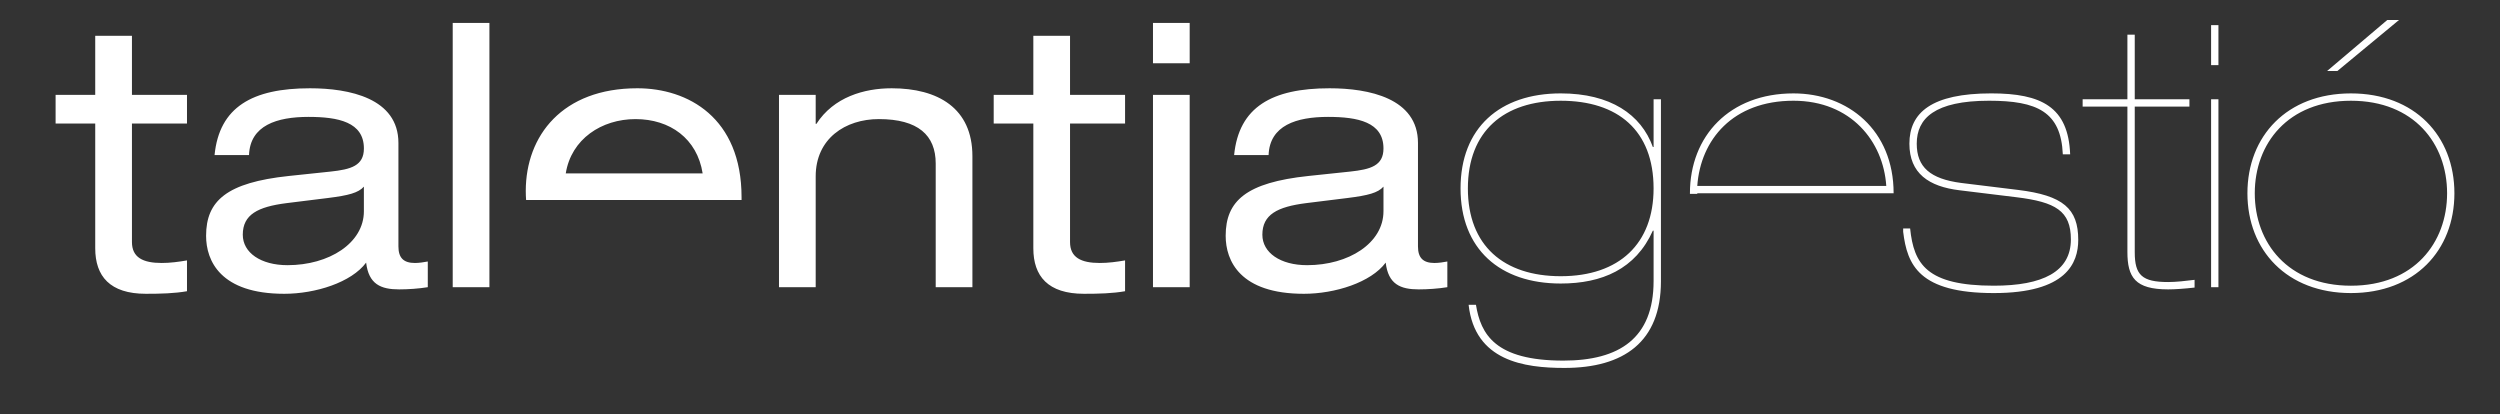 <?xml version="1.0" encoding="utf-8"?>
<!-- Generator: Adobe Illustrator 15.0.0, SVG Export Plug-In . SVG Version: 6.00 Build 0)  -->
<!DOCTYPE svg PUBLIC "-//W3C//DTD SVG 1.1//EN" "http://www.w3.org/Graphics/SVG/1.1/DTD/svg11.dtd">
<svg version="1.1" id="Layer_1" xmlns="http://www.w3.org/2000/svg" xmlns:xlink="http://www.w3.org/1999/xlink" x="0px" y="0px"
	 width="313.667px" height="51.952px" viewBox="0 0 313.667 51.952" enable-background="new 0 0 313.667 51.952"
	 xml:space="preserve">
<rect x="0" y="0" width="313.667" height="51.952" fill="#333333" stroke="none"/>
<g>
	<g>
		<path fill="#FFFFFF" d="M355.625,20.228c0.578-5.863,4.611-8.143,11.631-8.143c4.785,0,10.777,1.209,10.777,6.666V31.36
			c0,1.389,0.631,2.016,2.012,2.016c0.496,0,1.123-0.091,1.57-0.178v3.131c-1.074,0.178-2.417,0.268-3.492,0.268
			c-2.236,0-3.713-0.627-4.023-3.268c-1.791,2.417-6.17,3.803-9.977,3.803c-7.781,0-9.525-4.027-9.525-7.068
			c0-4.291,2.547-6.484,10.062-7.287l5.1-0.537c2.506-0.268,4.068-0.716,4.068-2.818c0-3.221-3.127-3.848-6.752-3.848
			c-3.844,0-7.111,1.028-7.246,4.654H355.625z M373.828,24.071c-0.666,0.76-1.875,1.074-4.379,1.39l-5.059,0.622
			c-3.49,0.449-5.32,1.39-5.32,3.848c0,2.193,2.193,3.717,5.457,3.717c5.053,0,9.301-2.686,9.301-6.58V24.071z"/>
		<path fill="#FFFFFF" d="M386.223,12.888h-5.143l5.537,12.197c1.633,0,3.271,0,4.908,0L386.223,12.888z"/>
		<path fill="#FFFFFF" d="M402.189,12.888l-5.215,12.197c1.586,0,3.168,0,4.734,0l5.494-12.197H402.189z"/>
		<path fill="#FFFFFF" d="M409.037,20.228c0.584-5.863,4.607-8.143,11.629-8.143c4.787,0,10.785,1.209,10.785,6.666V31.36
			c0,1.389,0.621,2.016,2.012,2.016c0.492,0,1.113-0.091,1.562-0.178v3.131c-1.07,0.178-2.416,0.268-3.488,0.268
			c-2.236,0-3.714-0.627-4.023-3.268c-1.793,2.417-6.174,3.803-9.975,3.803c-7.789,0-9.533-4.027-9.533-7.068
			c0-4.291,2.553-6.484,10.068-7.287l5.096-0.537c2.504-0.268,4.072-0.716,4.072-2.818c0-3.221-3.131-3.848-6.754-3.848
			c-3.848,0-7.111,1.028-7.25,4.654H409.037z M427.242,24.071c-0.67,0.76-1.879,1.074-4.383,1.39l-5.053,0.622
			c-3.492,0.449-5.326,1.39-5.326,3.848c0,2.193,2.193,3.717,5.457,3.717c5.055,0,9.305-2.686,9.305-6.58V24.071z"/>
		<path fill="#FFFFFF" d="M437.443,4.123h4.473v32.206h-4.473V4.123z"/>
		<path fill="#FFFFFF" d="M470.318,36.329h-4.473v-3.536h-0.088c-2.105,3.265-5.818,4.339-9.17,4.339
			c-5.639,0-9.84-2.414-9.84-8.275V12.888h4.473v15.078c0,3.441,2.146,5.41,6.932,5.41c4.074,0,7.693-2.371,7.693-6.98V12.888h4.473
			V36.329z"/>
		<path fill="#FFFFFF" d="M477.123,5.687h4.473v7.201h6.705v3.49h-6.705v14.446c0,1.882,1.34,2.552,3.623,2.552
			c1.023,0,2.059-0.135,3.082-0.314v3.756c-1.52,0.271-3.172,0.314-5.008,0.314c-4.383,0-6.17-2.146-6.17-5.545V16.378h-4.836v-3.49
			h4.836V5.687z"/>
		<path fill="#FFFFFF" d="M491.078,4.123h4.473v4.922h-4.473V4.123z M491.078,12.888h4.473v23.441h-4.473V12.888z"/>
		<path fill="#FFFFFF" d="M524.314,27.741c-1.883,7.02-6.131,9.391-12.215,9.391c-9.305,0-12.75-6.308-12.75-12.388
			c0-6.935,4.25-12.659,12.707-12.659c6.26,0,11.223,2.814,12.164,8.631h-4.742c-0.535-3.043-2.949-4.875-7.111-4.875
			c-5.725,0-8.271,3.757-8.271,8.766c0,5.013,2.547,8.77,8.271,8.77c4.029,0,6.219-1.745,7.207-5.635H524.314z"/>
	</g>
	<g>
		<path fill="#FFFFFF" d="M466.562,49.636c0.145,1.404,0.65,2.258,3.301,2.258c1.924,0,3.039-0.55,3.039-1.824
			c0-1.129-0.607-1.477-2.143-1.664l-2.244-0.275c-1.215-0.145-1.982-0.666-1.982-1.838c0-1.23,0.883-1.983,3.229-1.983
			c1.982,0,3.039,0.536,3.111,2.403h-0.289c-0.072-1.68-1.014-2.113-2.91-2.113c-2.143,0-2.852,0.695-2.852,1.693
			c0,0.926,0.535,1.389,1.751,1.549l2.245,0.275c1.779,0.217,2.373,0.738,2.373,1.969c0,0.912-0.463,2.099-3.328,2.099
			c-3.055,0-3.445-1.187-3.59-2.548H466.562z"/>
		<path fill="#FFFFFF" d="M477.781,44.309c2.516,0,4.078,1.679,4.078,3.938s-1.562,3.938-4.078,3.938
			c-2.52,0-4.083-1.679-4.083-3.938S475.262,44.309,477.781,44.309z M477.781,51.894c2.488,0,3.793-1.693,3.793-3.647
			s-1.305-3.647-3.793-3.647c-2.49,0-3.793,1.693-3.793,3.647S475.291,51.894,477.781,51.894z"/>
		<path fill="#FFFFFF" d="M483.988,44.829h-1.764V44.54h1.764v-1.462c0-1.288,0.84-1.548,1.922-1.548
			c0.293,0,0.539,0.014,0.871,0.028v0.289c-0.275-0.028-0.561-0.028-0.822-0.028c-1.375,0-1.682,0.434-1.682,1.418v1.303h2.156
			v0.289h-2.156v7.123h-0.289V44.829z"/>
		<path fill="#FFFFFF" d="M488.012,44.829h-1.77V44.54h1.77v-2.547h0.289v2.547h2.158v0.289h-2.158v5.748
			c0,0.896,0.291,1.172,1.314,1.172c0.305,0,0.699-0.043,1.045-0.072v0.289c-0.375,0.044-0.766,0.073-1.045,0.073
			c-1.303,0-1.604-0.478-1.604-1.477V44.829z"/>
		<path fill="#FFFFFF" d="M490.328,44.54h0.377l2.848,7.123l2.895-7.123h0.465l2.895,7.123l2.852-7.123h0.377l-3.012,7.412h-0.434
			l-2.91-7.123l-2.906,7.123h-0.438L490.328,44.54z"/>
		<path fill="#FFFFFF" d="M511.328,51.851c-0.145,0.059-0.447,0.102-0.68,0.102c-0.492,0-0.781-0.203-0.781-0.738v-0.883h-0.029
			c-0.479,0.984-1.549,1.853-3.705,1.853c-1.768,0-2.939-0.753-2.939-2.244c0-1.259,0.854-2.026,2.418-2.084l2.447-0.087
			c1.562-0.059,1.809-0.218,1.809-1.115v-0.405c0-1.202-1.057-1.649-3.07-1.649c-2.127,0-2.865,0.607-2.98,2.186h-0.289
			c0.1-1.983,1.389-2.476,3.27-2.476c2.346,0,3.359,0.622,3.359,1.925v4.807c0,0.434,0.088,0.623,0.492,0.623
			c0.189,0,0.479-0.043,0.68-0.102V51.851z M509.867,47.608h-0.029c-0.158,0.275-0.854,0.406-1.939,0.449l-2.258,0.088
			c-1.535,0.057-2.158,0.781-2.158,1.809c0,1.332,1.158,1.939,2.664,1.939c2.533,0,3.721-1.331,3.721-2.91V47.608z"/>
		<path fill="#FFFFFF" d="M511.807,44.54h0.289v1.998h0.029c0.43-1.492,1.709-2.229,3.051-2.229c0.266,0,0.482,0.029,0.623,0.044
			v0.289c-0.213-0.029-0.463-0.043-0.637-0.043c-1.689,0-3.066,1.259-3.066,3.691v3.662h-0.289V44.54z"/>
		<path fill="#FFFFFF" d="M516.205,48.246c0,1.954,1.301,3.647,3.795,3.647c2.572,0,3.279-1.577,3.543-2.518h0.291
			c-0.232,1.042-1.043,2.808-3.834,2.808c-2.523,0-4.086-1.679-4.086-3.938s1.562-3.938,4.086-3.938
			c2.154,0,3.953,1.448,3.953,3.938H516.205z M523.66,47.957c-0.117-1.753-1.391-3.358-3.66-3.358c-2.396,0-3.662,1.533-3.795,3.358
			H523.66z"/>
	</g>
</g>
<g>
	<path fill="#FFFFFF" d="M291.971,8.91h1.289l7.736-6.401h-1.473L291.971,8.91z M282.899,24.247c0-6.219,4.144-11.607,12.064-11.607
		s12.066,5.389,12.066,11.607c0,6.214-4.146,11.6-12.066,11.6S282.899,30.461,282.899,24.247z M281.977,24.247
		c0,7.182,4.974,12.523,12.986,12.523c8.014,0,12.984-5.342,12.984-12.523c0-7.187-4.971-12.528-12.984-12.528
		C286.951,11.719,281.977,17.061,281.977,24.247z M277.419,8.175h0.921V3.153h-0.921V8.175z M277.419,36.032h0.921V12.456h-0.921
		V36.032z M266.919,31.612c0,3.179,0.967,4.696,5.111,4.696c0.877,0,2.119-0.092,3.317-0.229v-0.97
		c-1.106,0.141-2.349,0.277-3.317,0.277c-3.27,0-4.19-0.875-4.19-3.73V13.378h6.86v-0.922h-6.86V4.353h-0.921v8.104h-5.617v0.922
		h5.617V31.612z M238.785,29.085c0.504,4.148,1.973,7.686,11.373,7.686c9.119,0,10.592-3.775,10.592-6.678
		c0-3.914-1.89-5.571-7.552-6.264l-7.139-0.875c-3.868-0.508-5.572-1.979-5.572-4.926c0-3.179,2.258-5.389,9.074-5.389
		c6.03,0,9.023,1.383,9.254,6.723h0.921c-0.23-5.939-3.592-7.644-9.901-7.644c-7.458,0-10.269,2.395-10.269,6.31
		c0,3.729,2.44,5.387,6.309,5.848l7.138,0.873c4.881,0.601,6.814,1.704,6.814,5.296c0,4.054-3.545,5.802-9.669,5.802
		c-8.428,0-10.038-2.714-10.5-7.182h-0.873V29.085z M212.952,23.325c0.413-5.804,4.466-10.686,12.063-10.686
		c7.23,0,11.282,5.113,11.65,10.686H212.952z M237.586,24.247c0-7.922-5.709-12.528-12.571-12.528
		c-8.012,0-12.985,5.342-12.985,12.528v0.074h0.922v-0.074H237.586z M207.471,18.444h-0.092c-1.475-4.098-5.343-6.726-11.559-6.726
		c-7.644,0-12.57,4.327-12.57,11.925s4.927,11.93,12.57,11.93c5.157,0,9.393-1.797,11.559-6.632h0.092v6.31
		c0,7.184-4.283,9.993-11.328,9.993c-8.564,0-10.359-3.317-10.96-7.001h-0.921c0.783,7.045,6.954,7.92,12.019,7.92
		c7.46,0,12.111-3.267,12.111-10.865V12.456h-0.921V18.444z M184.17,23.644c0-7.182,4.514-11.004,11.65-11.004
		c7.182,0,11.65,3.73,11.65,11.004c0,6.908-4.283,11.011-11.65,11.011C188.684,34.654,184.17,30.831,184.17,23.644z M173.58,26.501
		c0,4.005-4.374,6.77-9.577,6.77c-3.364,0-5.618-1.567-5.618-3.822c0-2.533,1.887-3.501,5.479-3.961l5.204-0.645
		c2.578-0.321,3.82-0.644,4.513-1.428V26.501z M159.166,19.454c0.14-3.729,3.5-4.788,7.46-4.788c3.731,0,6.954,0.645,6.954,3.962
		c0,2.165-1.612,2.624-4.191,2.9l-5.249,0.553c-7.734,0.827-10.359,3.084-10.359,7.504c0,3.133,1.795,7.276,9.809,7.276
		c3.911,0,8.426-1.426,10.268-3.913c0.323,2.716,1.842,3.36,4.145,3.36c1.105,0,2.485-0.092,3.591-0.276v-3.224
		c-0.459,0.091-1.105,0.187-1.611,0.187c-1.429,0-2.074-0.645-2.074-2.073V17.937c0-5.619-6.169-6.861-11.097-6.861
		c-7.229,0-11.373,2.348-11.971,8.379H159.166z M144.661,7.941h4.605V2.879h-4.605V7.941z M144.661,36.032h4.605V11.903h-4.605
		V36.032z M129.649,11.903h-4.973v3.594h4.973v15.656c0,3.501,1.841,5.708,6.355,5.708c1.887,0,3.592-0.046,5.155-0.322v-3.867
		c-1.058,0.183-2.117,0.323-3.175,0.323c-2.351,0-3.73-0.691-3.73-2.626V15.497h6.905v-3.594h-6.905V4.489h-4.605V11.903z
		 M97.737,36.032h4.605V22.127c0-4.744,3.729-7.185,7.922-7.185c4.927,0,7.136,2.026,7.136,5.572v15.518h4.605V19.597
		c0-6.037-4.328-8.521-10.13-8.521c-3.455,0-7.277,1.105-9.443,4.464h-0.09v-3.636h-4.605V36.032z M70.984,21.757
		c0.69-4.326,4.512-6.814,8.749-6.814c4.329,0,7.735,2.44,8.427,6.814H70.984z M93.041,25.095v-0.346
		c0-9.991-6.724-13.674-13.078-13.674c-9.394,0-13.997,5.939-13.997,12.893c0,0.379,0.016,0.757,0.041,1.127H93.041z M56.8,36.032
		h4.605V2.879H56.8V36.032z M45.656,26.501c0,4.005-4.374,6.77-9.577,6.77c-3.36,0-5.618-1.567-5.618-3.822
		c0-2.533,1.887-3.501,5.48-3.961l5.201-0.645c2.579-0.321,3.823-0.644,4.513-1.428V26.501z M31.243,19.454
		c0.139-3.729,3.5-4.788,7.462-4.788c3.729,0,6.952,0.645,6.952,3.962c0,2.165-1.612,2.624-4.189,2.9l-5.251,0.553
		c-7.735,0.827-10.36,3.084-10.36,7.504c0,3.133,1.796,7.276,9.809,7.276c3.914,0,8.429-1.426,10.27-3.913
		c0.322,2.716,1.841,3.36,4.144,3.36c1.105,0,2.485-0.092,3.593-0.276v-3.224c-0.461,0.091-1.107,0.187-1.611,0.187
		c-1.429,0-2.073-0.645-2.073-2.073V17.937c0-5.619-6.173-6.861-11.098-6.861c-7.229,0-11.373,2.348-11.972,8.379H31.243z
		 M11.948,11.903H6.976v3.594h4.972v15.656c0,3.501,1.844,5.708,6.356,5.708c1.888,0,3.591-0.046,5.157-0.322v-3.867
		c-1.059,0.183-2.118,0.323-3.177,0.323c-2.349,0-3.729-0.691-3.729-2.626V15.497h6.906v-3.594h-6.906V4.489h-4.607V11.903z"/>
</g>
<g>
	<path fill="#FFFFFF" d="M571.559,5.739h4.449v7.164h6.676v3.471h-6.676v14.372c0,1.868,1.336,2.536,3.605,2.536
		c1.023,0,2.047-0.134,3.07-0.312v3.737c-1.514,0.268-3.16,0.312-4.984,0.312c-4.359,0-6.141-2.136-6.141-5.517V16.374h-4.805
		v-3.471h4.805V5.739z"/>
	<path fill="#FFFFFF" d="M586.066,12.903h4.449v4.271h0.09c2.09-3.693,5.072-5.072,8.008-5.072c1.113,0,1.691,0.045,2.537,0.268
		v4.805c-1.113-0.267-1.959-0.445-3.16-0.445c-4.404,0-7.475,2.581-7.475,7.654v11.835h-4.449V12.903z"/>
	<path fill="#FFFFFF" d="M607.871,25.896c0.355,4.806,4.627,7.387,8.588,7.387c2.535,0,6.006-0.846,7.52-4.139h4.715
		c-2.225,5.607-7.43,7.876-12.014,7.876c-9.076,0-13.525-5.739-13.525-12.458s4.449-12.459,13.525-12.459
		c6.141,0,12.637,3.56,12.637,13.215v0.578H607.871z M624.602,22.425c-0.668-4.227-3.961-6.584-8.143-6.584
		c-4.094,0-7.787,2.402-8.455,6.584H624.602z"/>
	<path fill="#FFFFFF" d="M647.252,12.37c-3.471,0-7.074,1.245-8.854,4.049h-0.09V4.183h-4.449v21.628c1.416,0,2.83,0,4.246,0
		c-0.037-0.369-0.064-0.741-0.064-1.116c0-5.339,3.428-8.587,8.633-8.587c5.162,0,8.543,3.248,8.543,8.587
		c0,0.375-0.025,0.747-0.062,1.116c1.576,0,3.152,0,4.729,0c0.025-0.366,0.051-0.733,0.051-1.116
		C659.934,16.864,654.283,12.37,647.252,12.37z"/>
	<path fill="#FFFFFF" d="M687.791,36.219h-4.449v-3.515h-0.09c-2.092,3.248-5.785,4.315-9.121,4.315
		c-5.607,0-9.789-2.402-9.789-8.231V12.903h4.449v14.995c0,3.426,2.137,5.384,6.896,5.384c4.049,0,7.654-2.358,7.654-6.941V12.903
		h4.449V36.219z"/>
	<path fill="#FFFFFF" d="M696.336,28.877c0,2.091,1.691,4.672,7.342,4.672c5.74,0,7.119-2.002,7.119-3.648
		c0-1.646-0.846-2.625-4.404-3.114l-7.342-0.979c-3.338-0.445-6.318-2.581-6.318-6.186c0-4.717,4.094-7.52,10.635-7.52
		c7.652,0,10.99,3.293,11.391,7.831h-4.451c-0.133-2.358-2.357-4.36-6.984-4.36c-2.848,0-6.141,0.801-6.141,3.56
		c0,1.558,0.711,2.447,3.871,2.892l6.318,0.846c5.873,0.801,8.143,2.893,8.143,6.186c0,5.428-4.584,7.964-11.703,7.964
		c-5.338,0-11.434-1.38-11.924-8.143H696.336z"/>
	<g>
		<path fill="#FFFFFF" d="M696.178,52.142c-0.15,0.06-0.466,0.105-0.705,0.105c-0.511,0-0.811-0.21-0.811-0.765v-0.915h-0.029
			c-0.495,1.02-1.605,1.92-3.84,1.92c-1.83,0-3.045-0.78-3.045-2.325c0-1.305,0.885-2.1,2.505-2.16l2.534-0.09
			c1.62-0.06,1.875-0.225,1.875-1.155v-0.42c0-1.245-1.095-1.71-3.18-1.71c-2.205,0-2.97,0.63-3.09,2.265h-0.3
			c0.104-2.055,1.439-2.565,3.39-2.565c2.43,0,3.479,0.645,3.479,1.995v4.98c0,0.45,0.091,0.645,0.511,0.645
			c0.194,0,0.495-0.045,0.705-0.105V52.142z M694.662,47.747h-0.029c-0.165,0.285-0.886,0.42-2.011,0.465l-2.34,0.09
			c-1.59,0.06-2.234,0.81-2.234,1.875c0,1.38,1.2,2.01,2.76,2.01c2.625,0,3.854-1.38,3.854-3.015V47.747z"/>
		<path fill="#FFFFFF" d="M696.677,44.567h0.3v2.07h0.03c0.569-1.515,1.904-2.31,3.659-2.31c2.775,0,4.005,1.92,4.005,4.08
			s-1.229,4.08-4.005,4.08c-1.529,0-3.029-0.6-3.659-2.325h-0.03v5.115h-0.3V44.567z M700.666,52.187
			c2.625,0,3.705-1.815,3.705-3.78s-1.08-3.78-3.705-3.78c-2.609,0-3.689,1.815-3.689,3.78S698.057,52.187,700.666,52.187z"/>
		<path fill="#FFFFFF" d="M705.861,44.567h0.3v2.07h0.03c0.569-1.515,1.904-2.31,3.659-2.31c2.775,0,4.005,1.92,4.005,4.08
			s-1.229,4.08-4.005,4.08c-1.529,0-3.029-0.6-3.659-2.325h-0.03v5.115h-0.3V44.567z M709.851,52.187
			c2.625,0,3.705-1.815,3.705-3.78s-1.08-3.78-3.705-3.78c-2.609,0-3.689,1.815-3.689,3.78S707.241,52.187,709.851,52.187z"/>
	</g>
</g>
</svg>
